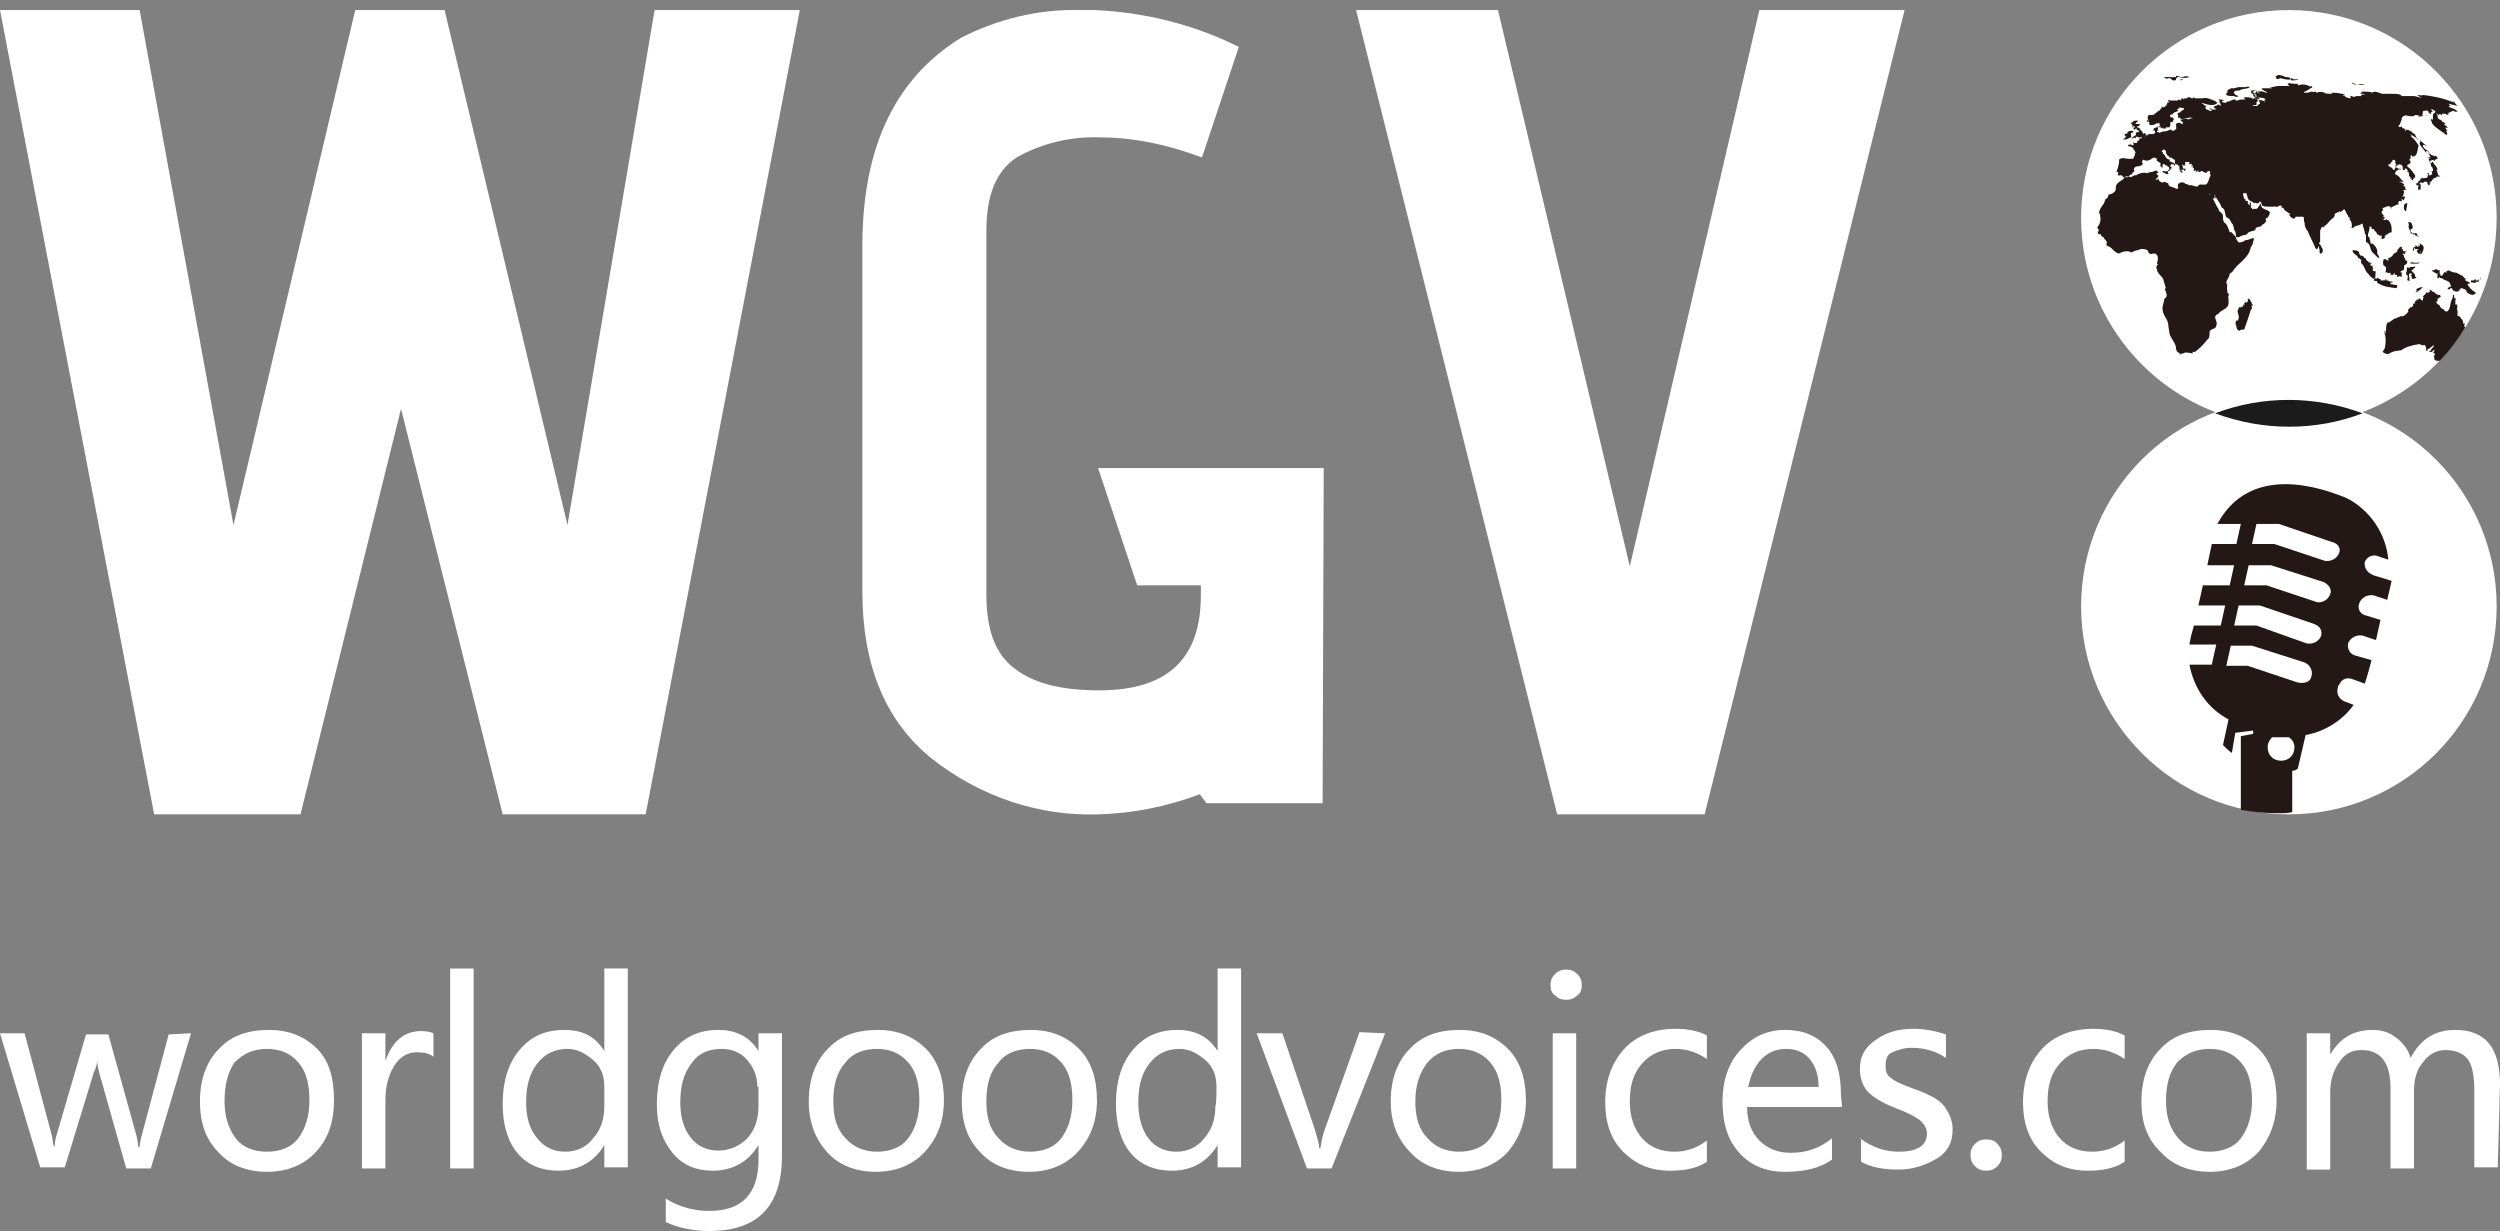 <?xml version="1.0" encoding="utf-8"?>
<!-- Generator: Adobe Illustrator 23.0.1, SVG Export Plug-In . SVG Version: 6.00 Build 0)  -->
<svg version="1.1" id="图层_1" xmlns="http://www.w3.org/2000/svg" xmlns:xlink="http://www.w3.org/1999/xlink" x="0px" y="0px"
	 viewBox="0 0 223.8 110.2" style="enable-background:new 0 0 223.8 110.2;" xml:space="preserve">
<rect x="0" y="0" width="223.8" height="110.2" fill="#808080" stroke="none"/>
<style type="text/css">
	.st0{fill:#FFFFFF;}
	.st1{fill:#231815;}
	.st2{fill:#8DC21F;}
	.st3{fill:#1B1B1B;}
</style>
<g>
	<polygon class="st0" points="57.8,72.9 45,72.9 35.9,36.6 26.9,72.9 13.8,72.9 0,0.9 12.5,0.9 20.9,47 31.8,0.9 39.8,0.9 50.8,47 
		58.6,0.9 71.6,0.9 	"/>
	<path class="st0" d="M118.4,71.9H108l-0.6-0.8c-2.9,1.1-5.9,1.7-9,1.8c-5.4,0.2-10.7-1.6-15-5c-4.1-3.3-6.2-8.3-6.2-14.9V21.6
		C77.3,13,80.2,7,86,3.4c3.3-1.7,7-2.6,10.7-2.5H98c4.5,0.2,8.9,1.3,12.9,3.3l-3.3,9.9c-2.9-1.1-6-1.8-9.1-1.8
		c-2.6-0.1-5.2,0.5-7.5,1.8c-1.8,1.2-2.7,3.3-2.7,6.6v32.5c0,3.2,0.8,5.4,2.6,6.7c1.7,1.3,4.2,1.9,7.5,1.9c6.1,0,9.1-2.8,9.1-8.5
		v-0.9h-5.7l-3.5-10.5h20.2L118.4,71.9z"/>
	<polygon class="st0" points="152.6,72.9 139.4,72.9 121.4,0.9 134.1,0.9 145.9,50.7 157.5,0.9 170.5,0.9 	"/>
	<g>
		<g>
			<path class="st0" d="M204.9,35.7c-10.3,0-18.6,8.3-18.6,18.6c0,10.3,8.4,18.6,18.6,18.6c10.3,0,18.6-8.3,18.6-18.6
				S215.2,35.7,204.9,35.7"/>
			<path class="st1" d="M211.7,50.3C211.7,50.3,211.7,50.3,211.7,50.3c0.2-0.5,0.8-0.7,1.2-0.5l0.9,0.3c-0.2-2.3-1.6-4.4-3.7-5.5
				c-4.1-1.7-9.1-2.3-11.6,2.3h2.1l-0.4,1.8H198l-0.4,1.9h2.4l-0.4,1.8h-2.4l-0.4,1.8h2.4l-0.4,1.8h-2.4l-0.3,1.1
				c0,0.2-0.1,0.4-0.1,0.6h2.4l-0.4,1.8H196c0.4,2.1,1.6,3.9,3.5,4.9l-0.5,2.3c0.3,0.3,0.5,0.5,0.8,0.7l0.3-1.8l1.6-0.2v0.3
				l-1.1,0.2v6.6c1.1,0.2,2.2,0.3,3.4,0.3c0.4,0,0.8,0,1.2-0.1V69c0.2,0,0.4-0.1,0.5-0.2l0.7-3c1.7-0.3,3.3-1.3,4.3-2.7l-0.8-0.3
				c-0.5-0.2-0.8-0.7-0.6-1.3c0-0.1,0-0.1,0.1-0.2c0.2-0.5,0.7-0.7,1.2-0.5l1.1,0.4c0.1-0.3,0.2-0.7,0.3-1l0.3-1.1l-1.4-0.4h0
				c-0.5-0.1-0.8-0.6-0.7-1.1c0.2-0.5,0.7-0.8,1.3-0.7l1.2,0.4l0.4-1.8l-1.3-0.4c0,0,0,0,0,0c-0.5-0.1-0.8-0.6-0.6-1.1
				c0.2-0.5,0.7-0.8,1.3-0.7l1.2,0.4l0.4-1.7l-1.3-0.4C211.9,51.4,211.6,50.8,211.7,50.3z M205.4,66.9c0,0.7-0.5,1.2-1.2,1.2
				s-1.2-0.5-1.2-1.2c0-0.4,0.2-0.7,0.4-0.9h0.1h0.2h0.2h0.7h0.3C205.2,66.2,205.4,66.5,205.4,66.9L205.4,66.9z M206.9,60.6
				c-0.1,0.5-0.7,0.6-1.2,0.5l-4.5-1.5h-1.9l0.4-1.8h1.6c0.1,0,0.2,0,0.3,0l4.7,1.5c0,0,0,0,0,0C206.8,59.5,207.1,60.1,206.9,60.6z
				 M207.8,56.9C207.8,56.9,207.8,56.9,207.8,56.9c-0.2,0.5-0.7,0.8-1.3,0.7L202,56h-2l0.4-1.8h1.6c0.1,0,0.2,0,0.3,0l4.7,1.6
				C207.6,56,207.9,56.3,207.8,56.9z M208.6,53.2c-0.2,0.5-0.7,0.8-1.2,0.7l-4.5-1.5h-2l0.4-1.8h1.6c0.1,0,0.2,0,0.4,0l4.7,1.5
				C208.4,52.3,208.8,52.7,208.6,53.2z M209.4,49.5c-0.2,0.5-0.7,0.8-1.3,0.7l-4.5-1.5h-2l0.4-1.8h1.6c0.1,0,0.2,0,0.4,0l4.7,1.6
				C209.2,48.6,209.6,49,209.4,49.5z"/>
		</g>
		<path class="st2" d="M202,18.4L202,18.4C202,18.4,202,18.4,202,18.4"/>
		<path class="st2" d="M200.7,27.2"/>
		<path class="st0" d="M204.9,0.9c-10.3,0-18.6,8.4-18.6,18.6c0,10.3,8.4,18.6,18.6,18.6c10.3,0,18.6-8.4,18.6-18.6
			S215.2,0.9,204.9,0.9"/>
		<g>
			<path class="st1" d="M220.2,9C220.2,9,220.2,9,220.2,9C220.3,9,220.3,9,220.2,9C220.4,8.9,220.2,9,220.2,9
				C220.2,9,220.2,9,220.2,9C220.2,9,220.2,9,220.2,9C220.2,9,220.2,9,220.2,9z"/>
			<path class="st1" d="M201.3,26.7c0,0.1-0.1,0.1-0.1,0.1s0.1,0.2,0,0.2s-0.1,0.2-0.1,0.1c-0.1-0.1-0.1-0.1-0.1-0.1v0.1
				c0,0-0.1,0-0.1,0.1c0.1,0.1,0,0.2,0,0.1v-0.1c0,0-0.1,0.1-0.1,0.2c0,0-0.1,0.1-0.1,0.1c0,0,0,0,0,0c0,0,0,0,0,0
				c0-0.1-0.1,0-0.1,0c0,0.1-0.2-0.1-0.2,0.1c0,0.1-0.1,0.2-0.1,0.3c0.1,0.3,0.2,0.6,0,0.8h-0.1c-0.1,0.1-0.1,0.3,0,0.5c0,0,0,0,0,0
				c0,0.2,0.1,0.4,0.3,0.4c0.1-0.1,0.2-0.1,0.4-0.1c0.2-0.6,0.4-1.1,0.6-1.8c0,0,0.1,0,0.1-0.1s-0.1-0.2,0-0.3c0,0,0,0.1,0.1,0.1
				C201.6,27.2,201.5,26.9,201.3,26.7C201.3,26.7,201.3,26.5,201.3,26.7z"/>
			<path class="st1" d="M195.1,15.6C195.1,15.5,195.1,15.5,195.1,15.6C195.1,15.6,195.1,15.6,195.1,15.6z"/>
			<path class="st1" d="M199.8,8.6h0.2c0.1,0.1,0.3,0.1,0.4,0c-0.4-0.1-0.6-0.4-0.2-0.5c0.1,0.1,0.1,0,0.1,0h0.1h0.1
				c0.2-0.2,0.7-0.1,0.9-0.3c-0.1-0.1-0.4,0-0.4,0c-0.2,0-0.4,0-0.6,0c-0.1,0-0.3,0.1-0.4,0.1h-0.1h-0.1h-0.1h0
				c-0.1,0.1-0.1,0.1-0.2,0.1c0,0.1-0.1,0-0.1,0.1v0.1c0,0,0,0.1,0,0.1h0c-0.1,0-0.1,0-0.1,0.2C199.4,8.6,199.8,8.6,199.8,8.6z"/>
			<path class="st1" d="M193.4,14.7L193.4,14.7c0,0.1,0,0.2,0,0.2c0.1,0,0.1,0,0.1,0v0.1h0.1v-0.5C193.5,14.7,193.4,14.6,193.4,14.7
				z"/>
			<path class="st1" d="M214.5,25.8c0,0,0-0.2,0-0.1C214.5,25.7,214.5,25.8,214.5,25.8c0.1-0.1,0.1-0.1,0.1-0.2
				c0-0.1-0.1-0.1-0.1-0.1c-0.1,0-0.1,0-0.2,0c-0.1-0.1-0.3,0-0.3-0.1v-0.1c0.1,0,0.2,0,0.2-0.1h-0.3c-0.1-0.1-0.2-0.1-0.3-0.1
				c0-0.1,0.1-0.1,0-0.1s-0.1,0.1-0.1,0.1c-0.1,0-0.2,0-0.4,0c0-0.1,0.1-0.2,0-0.1c-0.1,0-0.3-0.2-0.3-0.1c0,0.1-0.1,0-0.2,0
				c0.1-0.2,0-0.4,0.1-0.6c-0.1,0-0.2,0-0.3-0.1c0-0.1,0-0.2,0.1-0.2h-0.1v-0.2c-0.1,0-0.2,0-0.2-0.1v-0.1h0.1c0,0,0-0.1-0.1-0.1
				c-0.1,0,0,0.1-0.1,0s-0.3-0.2-0.3-0.3c0-0.1-0.1-0.1-0.1-0.1c-0.1,0-0.1-0.1-0.1-0.1c-0.1-0.2-0.3,0-0.4-0.3
				c0-0.3-0.4-0.3-0.6-0.3c0,0.4,0.5,0.4,0.5,0.7c0.1,0,0.2,0.1,0.3,0.2c-0.1,0.1,0,0.2,0,0.3c0.3,0.2,0.3,0.7,0.6,0.9
				c0.1,0.2,0.3,0.3,0.5,0.5v0c0,0,0-0.1,0-0.1c0,0,0.1,0,0.1,0.1v-0.1l0,0c0,0.1-0.1,0.1-0.1,0.2c0.1,0.1,0.3,0,0.3,0.1v0.1
				C213.4,25.7,213.9,25.7,214.5,25.8z"/>
			<path class="st1" d="M190.1,12.5L190.1,12.5c0.4,0,0.5-0.2,0.7-0.2c0-0.1-0.1-0.4,0-0.4c0.1,0,0.2-0.1,0.2-0.1
				c0,0-0.1-0.1-0.1-0.1c-0.1,0-0.2,0.1-0.2,0c-0.1,0-0.2,0.1-0.3,0.2h0.1l-0.2,0.1c0,0-0.1-0.1-0.1,0s0,0.1,0,0.1h0.1
				c0,0-0.1,0-0.1,0.1c0.1,0,0.3,0,0.2,0c-0.1,0-0.2,0.2-0.2,0.2c0,0,0,0-0.1,0c0,0,0,0,0,0l0,0l0,0v0c0,0,0,0,0,0
				C190.1,12.4,190.1,12.5,190.1,12.5z"/>
			<path class="st1" d="M193.6,11.7L193.6,11.7C193.6,11.7,193.6,11.6,193.6,11.7z"/>
			<path class="st1" d="M213.6,23.9C213.6,23.9,213.5,23.9,213.6,23.9L213.6,23.9z"/>
			<path class="st1" d="M193.2,11.3C193.2,11.4,193.2,11.4,193.2,11.3L193.2,11.3l0.1,0.1h0h0.1c0,0,0,0,0,0c0,0,0,0,0.1,0
				c0,0,0,0,0,0c0,0,0,0,0,0C193.4,11.3,193.3,11.3,193.2,11.3L193.2,11.3z"/>
			<path class="st1" d="M215.4,18.9c0-0.2,0.1-0.5,0.1-0.7C215.1,18.1,215.1,18.9,215.4,18.9z"/>
			<path class="st1" d="M215.6,20.2c0,0.1,0.1,0.4,0.1,0.4c0.1,0.1,0.1,0.1,0.1,0.1v0.1c0,0,0,0,0,0v0.1h0c0,0,0,0,0.1,0
				s0.2,0.2,0.2,0.2s-0.1-0.3,0-0.2s0.1,0.2,0.2,0.2c0.1,0,0.1,0.1,0.2,0.1c0,0,0-0.1,0-0.1c-0.1,0-0.1,0.1-0.1,0
				c0-0.1-0.1-0.1-0.1-0.1h0.1c0-0.1-0.2-0.2-0.2-0.1v0.1c0,0,0,0,0-0.1c0,0-0.1-0.1-0.2,0c-0.2-0.1-0.2-0.3-0.2-0.3v-0.1h0.1
				c0.2-0.1,0-0.4,0-0.5c-0.1-0.1-0.3-0.2-0.3-0.1S215.7,20.3,215.6,20.2C215.6,20.3,215.6,20.1,215.6,20.2z"/>
			<path class="st1" d="M220.6,29.2c0-0.1,0.1-0.3,0-0.3c0,0,0,0,0,0.1c-0.1,0-0.1-0.1-0.1-0.1V29c0-0.1,0-0.1,0-0.2
				c0-0.1-0.1-0.1-0.1-0.2c0-0.1-0.1,0-0.1-0.1s-0.1-0.1-0.1-0.1v-0.1h-0.1c-0.1,0-0.1,0-0.1-0.1v-0.1c0,0,0,0,0,0v-0.3
				c-0.1-0.1,0-0.4,0-0.4c0,0-0.1-0.1-0.1-0.2c0,0-0.1,0.1-0.1,0.1c0-0.1,0-0.3,0-0.4c0,0,0.1-0.2,0-0.2h-0.1c0-0.1,0-0.2,0-0.3
				h-0.1c0,0.2-0.1,0.4-0.1,0.4c-0.2,0.3-0.1,1-0.5,1.1c-0.1-0.1-0.2,0-0.2-0.2c-0.1,0-0.3-0.1-0.4-0.3v-0.1h0c0,0,0,0,0,0h-0.1
				c-0.1-0.1-0.1-0.1-0.2-0.2c0-0.1,0.1-0.2,0.2-0.3c0,0-0.1,0.1-0.1,0s0.1-0.1,0.1-0.1c0,0,0.1,0,0.1-0.1c0,0,0.2-0.1,0.1-0.1
				s0-0.1-0.1-0.1h-0.1c0,0,0,0,0,0c-0.1,0-0.1,0.1-0.1,0s0-0.1,0-0.1s-0.2,0.1-0.1,0s0.1-0.1,0.1-0.1c-0.1,0.1-0.1,0.1-0.2,0.1
				c0-0.1,0.1-0.1,0-0.1s-0.2-0.1-0.2-0.1c0,0,0,0,0,0c-0.1,0-0.1,0-0.1-0.1c-0.1,0-0.1,0-0.1,0s0-0.2,0-0.1s-0.2,0.1-0.2,0.1
				c0,0,0.1,0,0.1,0c0.1,0.2-0.2,0.2-0.2,0.2c0,0-0.1-0.1-0.1,0s-0.2,0.1-0.1,0.2c0,0-0.1,0-0.1,0c0,0.1-0.1,0.1-0.1,0.2
				c0,0,0.1,0,0.1,0.1c0,0-0.1-0.1-0.1,0V27c0-0.1-0.1-0.2-0.1-0.1v0c-0.1-0.1-0.2-0.2-0.2-0.2s-0.1,0.1-0.1,0.1
				c-0.1,0.1-0.1,0.1-0.1,0.1s0.1-0.1,0-0.1s-0.1,0.2-0.1,0.2v-0.1c0,0.1-0.1,0-0.1,0.1v0.1h-0.1c0.1,0.1,0.1,0.1,0,0.1
				s-0.1-0.1-0.1,0s0.1,0.2,0,0.2s0,0.1-0.1,0.1h-0.1v0c-0.1,0.1-0.3,0.2-0.2,0.4c-0.2,0.2-0.4,0.5-0.7,0.4
				c-0.1,0.1-0.3,0.1-0.4,0.2h-0.1c-0.2,0.1-0.4,0.3-0.6,0.4c0,0,0-0.1,0-0.1c-0.2,0.2-0.2,0.5-0.2,0.8c0,0,0,0,0,0
				c-0.1,0.1,0,0.2,0,0.2c0,0-0.1,0-0.1,0c0-0.1,0-0.1-0.1-0.2c0.2,0.5,0.2,1,0.1,1.5c0,0.1-0.1,0.2-0.1,0.2c0,0.1-0.1,0.1-0.1,0.2
				c0.1,0.1,0.3,0.2,0.5,0.2c0.3-0.2,0.6-0.3,0.9-0.3c0,0,0.2-0.1,0.2,0c0.5-0.4,1.1-0.5,1.7-0.6l0.2,0.1h0.1c0,0,0,0,0,0
				c0,0,0.1,0,0.1,0c0.1,0,0.1-0.1,0.1,0s-0.1,0.2,0,0.1s0.1,0.3,0.1,0.3c0,0-0.1,0.1,0,0.1h0.1v-0.1c0.2-0.1,0.4-0.3,0.6-0.4
				c0,0.2-0.3,0.3-0.3,0.5h-0.1c0,0.1-0.1,0.1,0,0.1h0.2c0.1-0.1,0.1-0.1,0.2-0.2c0.1,0.2-0.2,0.3-0.1,0.3s0-0.1,0.1,0
				c0.2,0.1-0.1,0.3,0,0.4c0.1,0.1-0.1,0.2,0.1,0.2c0.1,0-0.1,0,0.1,0.1c0.1,0,0.2,0,0.3,0c0.9-0.9,1.7-2,2.3-3v0
				C220.6,29.3,220.6,29.2,220.6,29.2C220.6,29.2,220.6,29.3,220.6,29.2z"/>
			<path class="st1" d="M216.6,12.9c0.2,0.3,0.4,0.5,0.6,0.8v-0.2c0.1,0,0.2,0.1,0.3,0.2c-0.1-0.3-0.6-0.3-0.6-0.7
				c0.1-0.1,0.3,0.1,0.4,0.1c-0.2-0.1-0.6-0.5-0.7-0.6c0,0.1,0.1,0.1,0.1,0.2C216.6,12.7,216.6,12.8,216.6,12.9z"/>
			<path class="st1" d="M203.7,7c0.1,0.1,0.3,0.1,0.4,0c0.2,0,0.6,0.2,1,0.1c-0.1-0.1-0.1-0.2-0.4-0.2h-0.1h-0.1
				c0.1-0.1-0.2-0.1-0.1-0.1h0.1c-0.3,0-0.5-0.2-0.7,0h-0.1l0.1,0.2H203.7z"/>
			<path class="st1" d="M205.3,7.1L205.3,7.1c-0.1-0.1-0.1-0.1-0.2-0.1v0c0,0.1,0,0.1,0,0.2c0.2,0,0.5,0,0.7-0.1
				C205.7,7.1,205.3,7.1,205.3,7.1z"/>
			<path class="st1" d="M194.9,6.9h0.1C195,6.9,194.8,6.9,194.9,6.9z"/>
			<path class="st1" d="M211.1,7.6h0.6c0,0,0,0,0,0C211.5,7.5,211.2,7.5,211.1,7.6C211,7.5,211.1,7.6,211.1,7.6
				c-0.2,0-0.4-0.2-0.6-0.2C210.6,7.5,210.8,7.6,211.1,7.6z"/>
			<path class="st1" d="M211.8,21.5C211.8,21.5,211.8,21.5,211.8,21.5C211.8,21.5,211.8,21.5,211.8,21.5z"/>
			<path class="st1" d="M211.7,20.9c0,0,0.1,0.1,0.1,0.2c0,0.2,0,0.3,0,0.5c0,0,0,0,0,0c0,0.1,0,0.1,0.1,0.1c0.1,0,0,0.1,0.1,0.1
				c0.1,0,0.2,0.4,0.2,0.4c0,0.1,0.1,0.2,0.1,0.3c0.2,0.2,0.4,0.4,0.6,0.6c0-0.1,0.1,0,0.1,0c0-0.1-0.1-0.3-0.2-0.4
				c0.1-0.4-0.2-0.7-0.4-0.9c-0.1,0-0.2,0.1-0.2-0.1c0-0.2-0.1-0.3-0.1-0.5h-0.1c-0.1-0.3,0.2-0.6,0.1-0.9h0.2v0.2h0.2l0.1,0.2
				c0.1,0,0.2,0.2,0.2,0.3h0.1v0c0.1,0,0.1,0.2,0.2,0.1s0.1,0,0.1,0v0.3c0.2,0,0.3-0.1,0.3-0.2s-0.1-0.1,0-0.1s0.1,0,0.1,0
				s-0.1-0.1,0-0.1c0,0,0,0,0,0c0.1,0,0.1,0,0.1,0c0.1-0.1,0.2-0.2,0.4-0.2c0-0.1,0-0.2,0-0.3c0-0.3-0.1-0.6-0.3-0.8
				c-0.1,0.1-0.1-0.1-0.1,0c0,0,0,0-0.1-0.1c0,0,0,0.1-0.1,0.1c-0.1,0-0.2,0-0.2-0.1c0,0,0-0.1,0-0.2c0,0,0.1,0,0.1-0.1
				c-0.1-0.1-0.2-0.2-0.2-0.3c0-0.1,0.2-0.2,0.1-0.3s0.1-0.1,0.1-0.1c0.2-0.1,0.4-0.2,0.6-0.1c-0.1,0,0.1,0.2,0.1,0.2
				c-0.1,0-0.1-0.1-0.1-0.1c0.2-0.1,0.4-0.2,0.6-0.3c0,0,0,0,0,0c0,0,0,0,0,0c0.1,0,0.1,0.1,0.1,0v-0.1v-0.1c0.1-0.1,0-0.1,0.1-0.1
				h0.1c0,0,0,0,0,0c0,0,0.1,0.1,0.1,0v-0.1c0-0.1-0.1-0.2,0-0.1s0.1,0.1,0.1,0V18v-0.1c0.1,0,0.1,0.1,0.1,0s0.1-0.2,0.1-0.2
				c-0.1,0,0.1-0.1,0-0.1H215c0.2,0,0.2-0.5,0.2-0.4v-0.1c0,0-0.1-0.1-0.1-0.1h0.3c0-0.1-0.2-0.1-0.1-0.1c0.1,0,0.2,0,0.1,0
				c-0.1,0-0.1-0.1-0.1-0.1c0-0.1,0.1-0.1,0-0.1s-0.1-0.1-0.2-0.1h-0.1c0.1,0,0.3,0,0.2-0.1c-0.1-0.1-0.2-0.2-0.4-0.2
				c0.1-0.1,0.2,0,0.4,0c-0.3-0.2-0.4-0.6-0.8-0.7c0-0.1,0.1-0.3,0.1-0.3c0.1-0.1,0.1,0.1,0.1,0s0.1-0.1,0-0.1c0.2,0,0.2-0.1,0.3,0
				c0,0,0-0.1,0-0.1c0,0-0.1,0-0.1,0c-0.1,0.1-0.3-0.3-0.4,0s-0.2,0-0.3-0.1c-0.1,0-0.3-0.1-0.3-0.3c0.1,0,0.1,0,0.2,0
				c0,0,0-0.1,0-0.1c0.1-0.1,0.2-0.2,0.2-0.3c0.2,0,0.3,0.1,0.2,0.3c0.1,0.1,0.1,0,0.1,0.1s0.1,0.1,0,0.1c-0.1,0-0.1,0.1-0.1,0.1
				h0.1c0.1-0.1,0.3-0.3,0.5-0.1c0.1,0,0.1,0.2,0.1,0.4h0c0,0,0,0,0.1,0c0.1,0,0.1,0.1,0.1,0s-0.1-0.1,0-0.1s0.1-0.1,0.1,0
				c0.1,0.1,0.2,0.2,0.2,0.2c-0.1,0-0.1-0.1-0.1,0c0.1,0.1,0,0,0,0.1c0,0,0,0,0,0c0,0,0.1,0,0.1,0c0.1,0.1,0,0.4,0.1,0.4
				s0.1,0.1,0.1,0.1c0,0-0.1,0.1,0,0.1s0.1-0.1,0.1,0s-0.1,0.1,0,0.1s0.1,0.1,0.1,0c0,0,0.1-0.1,0-0.1c0.1,0,0.1,0,0.1,0
				c0-0.1-0.1-0.1,0-0.1s0.1,0.1,0.1,0v-0.2c-0.2-0.3-0.4-0.6-0.7-0.8c0-0.1,0,0,0-0.1s0.1,0,0.1-0.1c0.1,0,0.2-0.1,0.2-0.2
				c0-0.1-0.1-0.1-0.1-0.2c0-0.1,0.1-0.1,0.1-0.1v-0.1c0-0.1,0-0.1,0-0.2h0.1c0,0,0,0.1,0,0.1c0.5,0.1,0.5-0.5,0.6-1
				c-0.2-0.3-0.4-0.6-0.7-0.8h0.1c0-0.1-0.1-0.2-0.2-0.2l0.1,0c0.1,0.1,0.3,0.2,0.4,0.3c0-0.1,0.2,0.2,0.3,0.3c0,0,0,0,0,0
				c-0.1-0.2-0.3-0.4-0.3-0.6c0,0-0.1,0-0.1,0c0-0.1-0.2-0.1-0.2-0.1h0.1c-0.2-0.2-0.4-0.3-0.7-0.3l0.1,0.1c0,0-0.1,0.1-0.1,0
				s0.1,0,0-0.1c-0.1,0,0-0.1-0.1-0.1s0-0.1-0.1,0c0,0,0,0,0,0c-0.1-0.1-0.1-0.2-0.1-0.2c-0.1,0.1-0.2,0.1-0.3,0
				c0.2-0.2,0.2-0.4,0.3-0.6v-0.1c0.1-0.3,0.4-0.3,0.7-0.2c0.1,0,0.3,0,0.4,0c0.1-0.1,0-0.1,0-0.1c0.2,0,0.4,0,0.6,0.1
				c-0.1,0-0.2-0.1-0.2,0s0.3,0,0.3,0c0,0,0,0,0,0c0,0,0.1,0,0.1,0c-0.1-0.1,0-0.3,0-0.4c-0.1-0.1,0.4-0.1,0.4-0.1
				c0.1,0,0.1,0.2,0.1,0.2c0.1,0,0.1-0.1,0.1,0s-0.1,0.1,0,0.1h0.1c0-0.1,0-0.1,0.1-0.2h0.1c-0.1-0.1-0.1-0.1-0.2-0.2
				c0.1,0,0.1,0,0.2,0c0,0,0,0,0,0c0,0.1,0.3,0.1,0.2,0.2s0,0.1,0,0.1c-0.1,0-0.1,0.1-0.2,0.1v0.5h-0.1c0,0-0.1-0.1-0.1,0
				s0.1,0.2,0.1,0.2V11c0.2,0.4,1,0.8,1.3,1.1c0,0,0,0,0,0c0.1-0.1,0.1-0.3-0.1-0.4c0.1,0.1,0.1,0,0.1,0s0.1,0.1,0.1,0
				c-0.1,0-0.2-0.3-0.2-0.3s0.2,0.1,0.2,0s-0.3-0.2-0.3-0.3v0h0.1c0-0.2-0.3-0.1-0.3-0.3c-0.1,0-0.1-0.1-0.2-0.1
				c-0.3-0.1-0.1-0.4-0.3-0.5c0.1-0.1,0.1,0,0.1,0c0,0.1,0.1,0.1,0.1,0.1v0c0,0,0.1-0.1,0.1-0.1c0.1,0,0.2,0.2,0.2,0.1v-0.1
				c0.3-0.1,0.4,0.1,0.6,0.1c0-0.1-0.2-0.1-0.1-0.1s0.1-0.1,0.1-0.1c0.1,0,0.1-0.1,0.2-0.1c0.1,0,0.2-0.1,0.2-0.1
				c0.1,0.1,0.2,0.1,0.4,0.1c-0.2-0.3-0.6-0.3-0.9-0.5c0.1,0.1,0.2,0,0.3-0.1c-0.1,0-0.1,0.1-0.1,0c0,0-0.1-0.1-0.1-0.1h0
				c0,0,0.1,0,0.1,0c0.2,0.1,0.5,0.1,0.7,0.2c-0.1-0.1-0.2-0.2-0.3-0.4c-0.1,0-0.1,0-0.2,0c0.1,0.1,0.2,0,0.2,0.1
				c-0.9-0.4-1.9-0.6-2.8-0.7c-0.1,0.1-0.3,0-0.5,0c0.1,0.1,0.2,0.2,0.4,0.2c-0.2,0.1-0.5-0.1-0.7-0.1c-0.4,0-0.8,0-1.1,0
				c-0.1-0.2-0.5-0.2-0.9-0.2c-0.3,0-0.6,0-0.9,0c-0.1-0.1-0.3-0.1-0.3-0.1h0.1c-0.1,0-0.5-0.2-0.6,0c-0.2-0.1-0.7-0.1-1-0.1
				c0,0.1,0.1,0.1,0.1,0.1c-0.1,0-0.1,0-0.2,0c0,0.1,0.1,0.1,0.1,0.1h0.1c0.1,0,0.1,0,0.2,0.1c-0.1,0-0.2-0.1-0.3,0s0.1,0.1,0,0.1
				h-0.1h-0.1h-0.1c-0.1,0-0.1,0-0.2,0c-0.1,0.2-0.5-0.1-0.5,0s0.1,0.1,0,0.2c-0.2,0-0.4-0.1-0.5-0.2h0c-0.1,0-0.1,0-0.2-0.1
				c0.1,0,0.2,0.1,0.2,0c0-0.1-0.3-0.1-0.2-0.1h-0.1c-0.3-0.1-0.6-0.1-0.9-0.1c0,0.1,0.1,0,0.1,0.1c-0.2,0-0.7,0-0.7-0.1
				c-0.3-0.1-0.5-0.1-0.7,0c-0.1-0.1-0.2-0.1-0.2-0.1c-0.1,0.1-0.2,0-0.2,0h-0.1c-0.2,0.1-0.4,0.1-0.5,0.1c-0.1,0-0.1,0-0.1,0
				s-0.1,0,0-0.1c0.1,0,0.4-0.2,0.4-0.2c0.1-0.1,0.4-0.2,0.3-0.2s0-0.2-0.1-0.1s-0.2,0-0.2,0c-0.2-0.1-0.5-0.2-0.8-0.1
				c-0.1,0-0.2,0.1-0.2,0s0.1-0.1,0-0.1h-0.3c-0.2,0-0.6-0.1-0.6,0c0.1,0.1-0.1,0.1,0,0.1s0.2,0.1,0.1,0.1h-0.2h-0.1h-0.1
				c-0.1,0-0.1,0-0.1,0c0,0,0,0-0.1,0h-0.3c-0.2,0-0.5,0.1-0.7,0.1c-0.1,0-0.1-0.1-0.1,0c0.1,0.1,0.2,0,0.2,0.1h-0.9
				c0,0.1-0.1-0.1,0,0.1c0.1,0.1,0.4,0.2,0.5,0.3c-0.3,0-0.5-0.2-0.7-0.1c-0.1,0-0.3-0.1-0.2,0c0.1,0.2,0.3,0.1,0.4,0.2
				c-0.1-0.1-0.4,0-0.4-0.1c-0.1-0.1-0.1-0.3-0.3-0.3c0.1,0,0.2,0,0.1,0.1s-0.3,0.1-0.2,0.2c0.1,0,0.2,0.1,0.3,0.2
				c-0.1,0.4,0.6,0.1,0.8,0.4c0,0.1-0.1,0-0.1,0.1s0.1,0.1,0.2,0.1c-0.1,0-0.1,0-0.2,0c0-0.1-0.5-0.2-0.5-0.1c0,0.1,0.1,0.1,0.1,0.1
				v0.2l-0.2,0.1v0.1c-0.2,0-0.3,0-0.5-0.1c0.1,0,0.3,0,0.4,0V9.1h0.1V8.9c-0.2-0.1-0.4-0.3-0.4-0.4c0.1-0.1-0.3-0.2-0.2-0.2
				c0.1-0.1,0-0.2,0-0.2H202c0,0.2-0.3,0.4-0.2,0.4c0.1,0,0.1-0.1,0.1,0v0.1c0,0,0,0,0,0v0.1c0.2-0.1,0.2,0.1,0.4,0.1
				c-0.1,0.1-0.1,0.1-0.1,0.1c-0.1-0.1-0.3-0.1-0.4-0.1c-0.1,0-0.1,0.1-0.2,0s-0.5-0.1-0.7-0.1c0,0.2,0.2,0.2,0.1,0.2H201
				c0,0,0,0,0,0h-0.1c-0.2,0-0.4,0-0.6,0.1h-0.2c0.1,0,0-0.1,0-0.1c-0.3,0-0.5,0.2-0.7,0.2h-0.1v0.1c-0.1,0-0.3,0-0.4-0.1
				c0-0.1,0.1-0.1,0.2-0.1c-0.1-0.1-0.4-0.1-0.6-0.1c0.2,0,0.2,0.1,0.2,0.3c0.1,0,0.1,0.2,0.1,0.3c-0.1-0.1-0.2-0.2-0.3-0.1
				c-0.1,0.1-0.4,0.1-0.3,0.2c0,0.1,0.3,0.2,0.2,0.2h-0.4c0.1-0.1-0.3-0.1-0.2-0.1c0,0.1,0.1,0.1,0.2,0.1c0,0,0,0.1,0,0.1
				c-0.2,0.1-0.3-0.1-0.5-0.1c0-0.1-0.2-0.2-0.1-0.2c0.1,0,0.1,0.1,0.1-0.1c0-0.1-0.2,0-0.2-0.1c0-0.1-0.2-0.1-0.2-0.2
				c0.3,0.1,1.1,0.4,1.4,0c-0.1-0.1-0.3-0.2-0.3-0.2c-0.3-0.1-0.6-0.3-1-0.2c0,0-0.1,0-0.1,0h-0.1h-0.5c-0.1-0.1-0.2-0.1-0.2,0h-0.1
				c-0.1-0.1-0.3-0.1-0.3-0.1c-0.1,0-0.1,0.1-0.1,0.1h0h-0.1c-0.1,0-0.1,0.2-0.1,0.1s0.1-0.1,0-0.1c-0.1,0-0.1,0.1-0.2,0.1
				c0-0.1,0.1-0.1,0.1-0.1c-0.1,0-0.1,0-0.2,0c0,0.1-0.1,0.1-0.1,0.2c-0.1-0.1-0.2-0.1-0.3,0c0,0,0,0,0,0c-0.1,0-0.1,0.1-0.1,0.1
				c0-0.1,0.1-0.1,0-0.1C194.5,9,194.3,9,194.3,9s-0.2-0.1-0.2,0s-0.1,0.1,0,0.1s0.1-0.1,0.1,0c0,0.1-0.2,0.1-0.2,0.1v0.1
				c-0.1,0.1-0.2,0.1-0.1,0.1s0.2-0.1,0.1,0c-0.1,0.1-0.3,0.1-0.2,0.1h0.1c-0.1,0-0.1,0.1-0.2,0.1h-0.1c-0.1-0.1-0.1,0-0.1,0v0.1
				c-0.1,0-0.1,0.1-0.1,0.1c0,0,0,0-0.1,0.1l0,0c0,0,0,0,0,0c-0.2,0.1-0.4,0.3-0.4,0.3c-0.1,0.1-0.3,0.1-0.3,0.1h-0.1
				c-0.1-0.1,0,0-0.1,0h-0.1c0,0.1,0.1,0,0,0.1s0,0.3,0,0.3c0,0,0.1,0.1,0,0.1s-0.1-0.1-0.1,0s-0.1,0.1,0,0.1h0.2c0,0,0,0,0,0.1
				c0,0,0,0,0,0c0,0.1,0-0.1,0,0.1c0,0.1,0.2,0.1,0.2,0.1c0.2,0,0.4-0.1,0.5-0.2c0,0.1,0.1,0.1,0.1,0h0.1c0,0.2,0.1,0.3,0.2,0.5
				c0,0,0,0,0,0c0.1,0,0.1-0.2,0.1-0.1v0.1c0,0,0,0,0,0c0.1,0,0.2,0,0.3,0c0-0.1-0.1-0.1,0-0.1h0.1c0.1,0,0.1,0,0.2,0
				c0.1-0.1,0.1-0.3,0.1-0.4v-0.1c0.1,0,0.2,0.1,0.2,0s0.2-0.1,0.1-0.1h-0.1l0.1-0.1c0-0.1-0.1-0.2-0.2-0.2s-0.1,0-0.1,0
				c0,0-0.1-0.3,0-0.2c0.1,0,0.1,0,0.1,0c0,0,0,0,0,0c0-0.1-0.1-0.1,0-0.1s0,0.2,0.1,0s0.5-0.2,0.5-0.3c-0.1-0.1-0.1,0-0.1-0.1
				c0.1-0.1,0.2-0.1,0.2-0.1c0-0.1-0.1-0.1,0-0.1c0.1,0.1,0.5,0,0.4,0.2c-0.2,0.1-0.3,0.2-0.4,0.3c-0.1,0-0.1-0.1-0.1,0
				s-0.2,0.1-0.1,0.1s0.1,0.3,0.1,0.4c0.1-0.1,0.2-0.1,0.2,0v0.1c0.3-0.1,0.6-0.1,0.9-0.2c0.1,0.1,0.3,0.1,0.3,0.1h-0.2
				c-0.1,0-0.1,0-0.2,0v0.1c-0.3-0.1-0.6-0.1-0.8,0.1c0.1,0,0.1,0.1,0.1,0.1c0,0,0.1,0,0.1,0c0,0.1,0,0.2,0,0.2
				c-0.1,0.1-0.1-0.1-0.3-0.1c-0.2,0-0.3,0-0.3,0.2c0,0.2,0.1,0.4-0.1,0.4c0,0.1-0.3,0.2-0.3,0c-0.3,0-0.6,0.3-0.8,0.1
				c0,0.1,0.1,0.1,0,0.1c-0.1,0-0.3,0.1-0.3,0.1c0,0-0.1,0-0.1,0c0.1,0,0.1-0.1,0.1-0.1s-0.2,0.1-0.2,0v-0.1c0,0,0,0,0,0
				c0,0,0.1,0,0.1,0c0,0,0-0.1,0-0.1h-0.1c0,0,0.1,0,0.1-0.1c0,0,0,0,0,0c-0.1-0.1,0-0.2,0-0.2c-0.1,0.1-0.4,0.2-0.4,0.2
				c0,0,0,0.1,0,0.1c0,0-0.1,0.1,0,0.1s0.1-0.1,0.1,0s0.1,0.2,0,0.2c0,0-0.1,0-0.1,0c0.1,0,0.1,0.1,0.1,0.1s-0.1-0.1-0.1,0V12
				c-0.1,0-0.1,0-0.2,0V12h-0.1h-0.1c-0.1,0-0.2,0.2-0.2,0.1s0.1-0.2,0-0.1c0,0.1-0.1,0.1-0.1,0.2H192c0.1,0,0.1-0.1,0.1-0.2
				c-0.1-0.1-0.2-0.1-0.2,0V12c-0.1-0.1-0.1-0.1-0.1-0.2c-0.2-0.1-0.2-0.4-0.5-0.4c0-0.1,0.1-0.1,0.1-0.1c0.1,0,0.1-0.1,0.2-0.2
				c-0.1,0-0.3,0-0.4,0c0-0.1-0.1,0,0-0.1c0.1-0.1,0.3-0.2,0.2-0.2c-0.1,0-0.3,0-0.3,0c-0.2,0.1-0.2,0.1-0.2,0.1c0,0.1,0,0.1,0,0.1
				s-0.1-0.1-0.1,0v0c0,0.1-0.1,0.1-0.1,0.1c0.1,0,0.2,0,0.2,0.1c0,0,0,0,0,0c0,0,0,0,0,0v0.1c0,0,0,0,0,0c0,0.1-0.1,0.1,0,0.1
				c0.1,0,0-0.2,0.1-0.1c0.1,0,0.2,0.1,0.1,0.1c-0.1,0-0.1,0-0.1,0.1c0,0,0,0.1,0,0.1c0,0,0,0,0.1,0c0-0.1,0.2-0.1,0.2-0.1
				c0,0-0.1,0.1,0,0.1s0,0.1,0.1,0.1s0.1-0.2,0.1,0c0,0.2-0.3,0.1-0.3,0.2V12c0,0,0,0,0,0c0.1,0.1-0.2,0.2-0.2,0.2h0.1c0,0,0,0,0,0
				c0.1,0,0.1-0.1,0.1,0c0,0,0.1,0,0.1,0c0,0,0,0,0,0c-0.1,0-0.2,0-0.3,0c0,0.1-0.3,0.2-0.2,0.2h0.1c0.1-0.1,0.2-0.1,0.3,0
				c0,0,0,0,0-0.1c0.1-0.1,0.1-0.1,0.2,0c0.1,0,0.2,0,0.2,0c0.1,0,0.2,0,0.2,0c-0.1,0.1-0.2,0.1-0.3,0.1c0.1,0.2-0.2,0.2-0.2,0.3
				c0,0.1,0.1,0.1,0,0.1H191c0,0,0-0.1,0-0.1c0,0-0.2,0-0.1,0S191,13,191,13c-0.1,0-0.1,0-0.2,0c0,0,0-0.1,0-0.1
				c-0.1,0.1-0.3,0-0.3,0.1c0,0.1,0.1,0.1,0.1,0.1h0c0.1,0,0.1,0,0.2,0.1c0,0,0.1-0.1,0.1,0c0,0.1,0.1,0,0.1,0.1c0,0-0.1,0,0,0.1
				s0.2,0.1,0.1,0.2c0,0,0.1,0,0.1,0.1c-0.1,0-0.1-0.1-0.1,0s0.1,0,0,0.2s-0.1,0.4-0.3,0.3c-0.3,0.1-0.9-0.2-1.1,0.1l0,0
				c0,0,0,0.1,0,0.1c0,0.3-0.1,0.6-0.2,0.9c0,0-0.1,0.1,0,0.1s0-0.1,0.1,0s-0.1,0.3,0,0.3h0.2c0.2-0.1,0.2,0.2,0.4,0.2
				c-0.2,0.3-0.8,0.4-0.8,0.9c0.1,0.3-0.3,0.6-0.6,0.6c-0.1,0.1-0.1,0.4-0.3,0.4c-0.1,0.2-0.1,0.4-0.3,0.6c-0.1,0.2-0.3,0.4-0.3,0.7
				v-0.1c0,0.1-0.1,0.1,0,0.1h0.1c0,0.1,0,0.1,0,0.2c0.1,0.4,0,0.8-0.3,1.1h0.1c0,0.1,0.1,0.2,0.1,0.3h-0.1c0,0.1,0,0.1,0,0.2
				c0.1,0,0.1,0.1,0.1,0.1s0.1-0.1,0.1,0S188,21,188,21s0.1-0.1,0.1,0s-0.1,0,0,0.1c0.1,0,0,0.1,0.1,0.1s0,0,0.1,0
				c0,0.2,0.3,0.3,0.3,0.5v0.1c-0.1,0-0.2,0-0.1,0s0.1,0.2,0.1,0.2c0.5,0.1,0.6,0.6,1.1,0.7c0.3-0.2,0.8-0.3,1.1-0.1
				c0.2-0.1,0.4-0.2,0.6-0.2c0.2-0.2,0.9-0.1,0.9,0.1s0.3,0.3,0.4,0.2c0,0,0.2,0,0.2,0c0,0,0,0,0,0c0.1,0,0.1,0,0.1,0v0.1
				c0,0,0.1,0,0.1,0c0.1,0.2,0.1,0.5,0,0.7v0.1c0,0,0.1,0.1,0.1,0.1c-0.1,0.1-0.1-0.1-0.1,0s-0.1,0.3-0.1,0.3H193
				c0.1,0,0.1,0.1,0.1,0.2c0.1,0.4,0.6,0.6,0.6,1c0.1,0.2,0.1,0.4,0.2,0.6c0,0-0.1,0-0.1,0.1c0.1,0.2,0.3,0.7,0,0.8
				c-0.1,0.1-0.1,0.5-0.2,0.7c-0.1,0.8,0.4,1,0.5,1.6c0,0.3,0.1,0.6,0.1,0.8c0.1,0.5,0.6,0.9,0.6,1.4c0,0.1-0.1,0,0,0.1
				c0.1,0,0.1,0.4,0.1,0.3v-0.1h0.1v0.1c0.1,0,0.1-0.1,0.1,0s0.1,0.2,0.1,0.1c0.1-0.1,0.2,0,0.3-0.1s0.5,0,0.6,0c0,0,0.2,0.1,0.2,0
				s-0.1-0.1,0-0.1h0.2c0.4-0.3,0.8-0.7,1.1-1.1c0.2-0.1,0.2-0.4,0.2-0.7c0.1-0.3,0.5-0.2,0.6-0.5c0-0.1,0.1-0.4,0-0.4
				c0-0.1-0.1-0.3-0.1-0.4v-0.1c0.1,0,0.1-0.2,0.3-0.2c0.2-0.4,0.9-0.4,0.9-1v-0.3c-0.1-0.3,0.1-0.4,0-0.5c0,0-0.1-0.1-0.1-0.1
				c0-0.2-0.1-0.5,0-0.7c-0.3-0.3,0.2-0.6,0.2-1c0.1,0,0.1-0.1,0.1-0.1h0.1c0.5-0.9,1.5-1.2,1.7-2.3c0.1-0.1,0.2-0.3,0.2-0.5
				c0.1-0.1,0-0.2,0.1-0.3c-0.2,0-0.5,0.2-0.8,0.2c-0.2,0.2-0.5,0.2-0.6,0.2c-0.1-0.1-0.2-0.3-0.2-0.3s-0.1,0-0.1,0
				c0.1,0,0.1-0.1,0.1-0.1c-0.1-0.2-0.3-0.3-0.4-0.5h-0.1c-0.1,0-0.1-0.1-0.1-0.1v0.1c-0.1-0.3-0.2-0.7-0.5-0.9
				c-0.1-0.2-0.1-0.3-0.1-0.5c0-0.1,0-0.2-0.1-0.3c-0.1-0.1-0.3-0.2-0.3-0.4c-0.3-0.4-0.4-0.9-0.8-1.3v-0.1c0.1,0.2,0.1,0.4,0.4,0.5
				c0.1-0.1,0-0.3,0.1-0.4c0,0.1,0,0.2,0,0.3h0.1c0.2,0.3,0.4,0.6,0.5,0.9c0.4,0.1,0.2,0.8,0.5,0.9c0.3,0.1,0.3,0.5,0.5,0.6v0.1
				c0.1,0.1,0.1,0.4,0.1,0.4c0.2,0.1,0.1,0.5,0.2,0.6s0.2,0,0.3,0c0.2-0.2,0.6-0.1,0.7-0.3c0.1-0.2,0.5-0.2,0.7-0.3v-0.1
				c0.1-0.3,0.6-0.1,0.6-0.4c0.3,0,0.2-0.3,0.4-0.2c-0.1-0.1-0.1-0.4,0-0.4h0.1c0.1-0.2,0.2-0.3,0.2-0.5c-0.2-0.3-0.8-0.2-0.8-0.7
				c0,0,0.1-0.1,0-0.1c-0.1,0.1-0.3,0.5-0.4,0.5s0,0-0.1,0h-0.2c0,0-0.1,0.1-0.1,0v-0.1c-0.1,0-0.1,0.1-0.1,0s0-0.3,0-0.4
				c0-0.1-0.1-0.1-0.1-0.1v0.3c-0.1-0.1-0.2-0.2-0.2-0.3c0.1-0.1,0.1-0.1,0-0.1c-0.1,0-0.2,0-0.2-0.1v-0.1h-0.1
				c0-0.1-0.1-0.3-0.1-0.4c0,0,0,0,0,0c0-0.1,0-0.1,0-0.1h0.1c0,0,0,0,0-0.1c0,0.1,0,0.1,0.1,0.1s0.1-0.1,0.1,0s0.1,0.3,0.1,0.3v0.1
				c0.1,0.3,0.4,0.3,0.6,0.5c0.1-0.1,0.2,0,0.2,0h0.1c0.1,0,0.2-0.1,0.2-0.1h-0.1c0.2-0.2,0.3,0.2,0.3,0.3c0.2,0.1,0.4,0.1,0.6,0.1
				c0.1,0,0.2,0,0.2,0c0.1,0,0.2,0,0.3,0c0.1-0.1,0.2,0.1,0.3,0s0.2-0.1,0.3-0.1s0,0.2,0.1,0.2h0.1c0.1,0.3,0.3,0.3,0.5,0.5
				c0,0,0.1,0,0.1,0c0.1,0.1-0.1,0.1-0.1,0.1c0.1,0.2,0.5,0.6,0.6,0.2H206c0.1,0,0.1-0.1,0.1-0.1s-0.1,0.1,0,0.1s0.1,0.1,0.1,0
				c0.1,0.1,0,0.4,0.1,0.5c0,0.3,0.1,0.6,0.3,0.8c0.1,0.3,0.4,0.9,0.6,1.3c0,0.1,0.1,0.3,0.2,0.3c0.1,0,0.1-0.2,0.2-0.3c0,0,0,0,0,0
				c0,0,0.1,0,0.1,0c-0.1,0-0.1,0-0.1,0c0,0.1,0,0.1,0,0.2c0.1,0.2,0,0.4,0.1,0.5c0.3,0,0.3-0.4,0.1-0.6c0-0.1-0.1-0.2-0.2-0.3
				c0,0,0-0.1,0-0.1h0.1v-1c0-0.1,0.1-0.3,0.1-0.3c0.1,0,0-0.2,0.1-0.1s0.2,0,0.2-0.1c0.3-0.1,0.4-0.5,0.8-0.7
				c0-0.1,0.1-0.1,0.1-0.2s0,0,0-0.1s0.2-0.2,0.2-0.1V19c0.1,0,0.1,0,0.2,0c0,0,0-0.1,0-0.1c0.1,0,0.1,0.1,0.1,0.1s0.1-0.1,0.1-0.1
				h0.1c0,0,0-0.1,0.1-0.1c0,0,0-0.1,0-0.1c0.2,0.1,0.2,0.4,0.4,0.6v0.1c0.1,0,0.1,0.1,0.2,0.2c0,0-0.1,0-0.1,0
				c0.2,0.2,0.3,0.5,0.2,0.8h0.1h0.1l0,0c0-0.2,0.3-0.1,0.8-0.4C211.5,20.3,211.7,20.6,211.7,20.9z M197.2,16.5
				c-0.1,0.1-0.2,0-0.2,0c-0.1,0-0.2,0.1-0.3,0.2c-0.3,0-0.5-0.2-0.8-0.1c0,0,0-0.1,0-0.1c-0.1,0-0.3,0-0.3-0.1
				c-0.3-0.2-0.8,0-0.6,0.4c0,0.1-0.1,0.1-0.2,0.1c-0.2-0.2-0.7-0.1-0.7-0.5c-0.2,0-0.3-0.2-0.4-0.1s-0.3,0-0.4-0.1
				c-0.1-0.1,0-0.2-0.1-0.2s0,0.1-0.1,0.1c-0.1,0-0.2-0.1-0.1-0.1s0.3-0.3,0.2-0.3c-0.1,0-0.2-0.2-0.1-0.2c0.1,0,0.1-0.1,0.1-0.1
				v-0.1c0,0-0.1,0.1-0.1,0.1v-0.1c-0.2-0.1-0.3,0.1-0.5,0.1c0,0-0.1,0-0.1,0c0,0.1-0.1,0-0.1,0c-0.1,0.1-0.1,0.1-0.2,0.1
				c-0.3-0.1-0.7,0-1,0.2c-0.2-0.1-0.4,0.3-0.6,0.1c-0.1,0.1-0.3,0.1-0.4,0c0.1,0,0.3,0,0.4,0c0-0.1,0.1-0.2,0.3-0.2
				c-0.1-0.1,0.1-0.2,0.2-0.3c-0.2-0.1,0-0.4,0.2-0.4s0.5-0.1,0.5-0.2c0-0.1,0.1,0,0-0.1s0-0.3,0.1-0.3c0.3,0.2,0.6,0,0.9-0.2
				c0.1,0,0.2,0.1,0.3,0.1c0,0.1-0.1,0.2,0,0.2c0.1,0,0.1,0.1,0.1,0.1c0.1,0,0.2,0.1,0.3,0.2c0,0,0,0,0.1,0h0.2v0.1h0.1h0.1
				c0,0,0,0.1,0,0.1h0.1c0.1,0.1,0.1,0.2,0.1,0.3h-0.1c0,0,0,0.1,0,0.1c-0.1,0-0.3,0.1-0.4,0h-0.1v0.1c0.2,0.1,0.3,0.2,0.5,0.2
				c-0.1,0,0.1,0,0-0.1c-0.1-0.1,0-0.3,0-0.3v0.1h0.1c0-0.1,0.1-0.1,0.1-0.1c0,0,0-0.1,0-0.1h0.1V15c0-0.1-0.1,0-0.1-0.1
				c0-0.1,0-0.2,0.1-0.2c0.1,0,0.1,0,0.2,0c0,0.1,0.1,0.2,0.1,0.1s0.1,0.1,0-0.1s-0.5-0.2-0.5-0.3s0.1,0,0.1-0.1c0,0,0,0,0,0
				c-0.2,0-0.4-0.1-0.5-0.4c-0.1-0.1-0.2-0.1-0.2-0.3c-0.1,0-0.1-0.1-0.1-0.1c0.1,0,0.1-0.1,0.2-0.1h0.1c0,0.1,0.1,0.1,0.1,0.1v0.1
				v0.1c0.1,0.1,0.1,0.2,0.2,0.3c0.1,0,0.1-0.1,0.1,0s-0.1,0.1,0,0.1c0,0,0.1,0,0.1,0c0,0-0.1,0-0.1,0h0.1c0.2,0,0.2,0.2,0.4,0.2
				v0.3c0,0.1,0.1,0.1,0.1,0.1c0.1,0,0.1,0.1,0.1,0.1v-0.1c0.1,0.1,0.1,0.1,0.2,0.2v0.1c0,0,0,0,0,0c0,0-0.1,0.1,0,0.1s0.1,0,0.1,0
				s-0.1,0.1-0.1,0.1c0,0.1,0.2,0.1,0.1,0.1c0,0,0,0,0,0.1c0,0,0,0,0,0c0.1,0,0.1,0.2,0.1,0.1s0-0.1,0-0.1s0.2,0.1,0.1,0
				c-0.1-0.1-0.2-0.2-0.1-0.2c0,0,0.1,0,0.1,0c0,0-0.1,0,0,0c0.1,0,0.1-0.1,0.1,0s0.1,0.1,0.1,0.1v-0.1c0.1,0,0.2,0.2,0.1,0.1
				s0-0.2-0.1-0.2s-0.2,0-0.2-0.1v0c0.1-0.1-0.2-0.2,0-0.3c-0.1,0.1,0,0.1,0.1,0.1s0.1,0.1,0.1,0s-0.2-0.1-0.1-0.1
				c0.1,0,0,0.2,0.1,0.1s-0.1,0,0-0.1c0.1-0.1,0.1,0.1,0.1,0c0-0.1-0.1,0-0.1-0.1v-0.1c0.1,0,0.3,0,0.4,0c0,0.1,0,0.1,0,0.1h0
				c0,0-0.1,0.1,0,0.1s0.2-0.1,0.2,0s-0.1,0.1,0,0.1s0.1,0.1,0.1,0.1c0,0.1,0.1,0.1,0,0.1c-0.1,0-0.1-0.2-0.1-0.1v0.1
				c0,0,0.1-0.1,0.1,0s0.1,0,0.1,0.1v0.1c0,0-0.1,0.1,0,0.1c0,0,0.2-0.1,0.2,0c0,0.1-0.1,0.1-0.1,0.1c0,0,0.1,0,0.1,0c0,0,0,0,0,0
				c0.1,0,0-0.1,0.1-0.1s0.1-0.1,0.1,0v0.1h0.1c0,0,0.1,0,0.1,0v-0.1c0.3,0,0.4,0.3,0.6,0.1c0-0.1,0.1-0.1,0.1-0.1
				c0.1,0,0.1,0.1,0.1,0c0,0,0,0,0,0c0,0,0,0,0,0c0.1,0.1,0,0.3,0.1,0.4C197.7,16,197.7,16.7,197.2,16.5z"/>
			<path class="st1" d="M220.4,25.7C220.3,25.7,220.4,25.8,220.4,25.7L220.4,25.7z"/>
			<path class="st1" d="M218.1,15.9c0-0.1,0.1-0.1,0.1-0.1v0h0.1c0,0.1,0,0.1,0,0.1c0-0.1,0.1-0.1,0.1-0.1c0,0,0-0.1-0.1-0.1
				c-0.1-0.1-0.1-0.4-0.2-0.5h0.1c0-0.3-0.3-0.4-0.4-0.7h-0.1c0,0,0,0,0,0.1l0,0c-0.1-0.1-0.4-0.1-0.2-0.2c0.1-0.1,0,0,0.1,0
				s0.1-0.1,0.1-0.1l0.3,0.1c-0.1-0.2,0.2-0.1,0.2-0.2v-0.1c-0.1-0.1-0.1-0.1-0.2-0.2v0.1c-0.3-0.1-0.5-0.2-0.7-0.4
				c0.1,0.1,0.2,0.3,0.3,0.5c-0.1,0-0.2-0.1-0.2,0s0.1,0,0.1,0.1l-0.1,0.1c0.1,0.1,0.1,0.2,0.2,0.3v0.1c0,0,0,0,0,0
				c0,0.1,0.1,0.2,0,0.2c0.2,0,0.2,0.3,0.2,0.4s-0.2-0.1-0.1,0.1s-0.1,0.3-0.2,0.3s-0.1-0.1-0.1-0.1c0,0,0.1-0.1,0-0.1
				s-0.2-0.1-0.1,0s0,0.4,0,0.4h-0.1c-0.1,0.1-0.5,0-0.5,0.1s-0.1,0.2-0.2,0.2c0,0,0,0.1,0,0.1c-0.1,0,0,0.1-0.1,0.1
				c-0.1,0-0.2-0.1-0.1,0s0,0.1,0,0.1c0,0.1,0.1,0.1,0.1,0.2c0-0.1-0.1-0.1,0-0.1s0.2,0,0.1,0.1c-0.1,0.1,0,0.2,0,0.3h0.1
				c0.1-0.1-0.1-0.1,0-0.1s0.1,0.2,0.1,0.1v-0.1v-0.3v-0.1h-0.1v-0.1l0,0c0.1,0,0.1,0,0.1,0c0-0.1-0.1-0.2,0-0.1s0.2,0.1,0.3,0
				c0.1-0.1,0.3,0,0.3,0v0.1c0,0.1,0.1,0.2,0.2,0.2c0-0.1,0-0.1,0-0.2c0.1,0,0,0.1,0.1,0c0-0.1-0.1,0-0.1-0.1s0-0.2,0-0.1
				s0.1,0.1,0.1,0.1l0,0C217.8,16,217.9,15.9,218.1,15.9z"/>
			<path class="st1" d="M221.6,26.2C221.7,26.1,221.7,26.1,221.6,26.2c0-0.1-0.2-0.1-0.2-0.2c-0.1,0-0.1,0-0.1,0c0-0.1,0-0.1,0-0.1
				h-0.1c-0.1-0.2-0.3-0.3-0.3-0.5c0.1,0,0.1,0,0.2,0c0-0.2-0.3-0.2-0.4-0.3c0.1-0.2-0.2-0.2-0.2-0.4c-0.2,0-0.5-0.3-0.7-0.3
				c-0.2,0-0.4-0.1-0.6-0.2c-0.1,0.1-0.2,0-0.2,0.1s0.1,0.1,0,0.1s-0.1-0.1-0.2,0s-0.1,0.3-0.3,0.3c0-0.1-0.1-0.2-0.1-0.2h0
				c0,0,0,0,0,0v-0.1v-0.1c0,0,0-0.1,0-0.1c-0.2,0-0.2-0.1-0.4-0.1c-0.1,0.1-0.1,0.1-0.2,0.1h-0.1c0,0,0,0.1,0.1,0.1c0,0,0,0,0,0
				c0.1,0.1,0.2,0.1,0.3,0.2h0.2c-0.1,0-0.1,0.1-0.1,0.1h0c0,0,0,0,0,0.1v0.1c0,0-0.1,0.2,0,0.1c0-0.1,0.1,0,0.1,0
				c0.1,0,0.1-0.3,0.1-0.1c0,0.1,0.1,0.1,0.1,0.1h0.1c0.2,0.2,0.5,0.2,0.7,0.4c0,0.1,0.1,0.2,0.1,0.3v0.1c-0.1-0.1-0.3,0.1-0.3,0.2
				c0.1,0,0.1,0,0.2,0c0-0.1,0.1-0.1,0.2-0.1c0.1,0.3,0.3,0.3,0.5,0.3c0.1,0,0.1-0.1,0.2-0.1c0-0.1-0.2-0.1-0.1-0.1h0.2
				c0,0-0.1-0.1,0-0.1h0.1c0.2,0.1,0.4,0.1,0.4,0.3c0.1,0.2,0.4,0.3,0.6,0.3C221.5,26.3,221.7,26.3,221.6,26.2
				C221.7,26.2,221.6,26.2,221.6,26.2z"/>
			<path class="st1" d="M222.1,24.8C222.1,24.8,222,24.7,222.1,24.8c-0.1,0.1,0.1,0.2-0.1,0.2s-0.1,0.1-0.2,0.1c-0.1,0-0.2,0-0.2,0
				c0,0,0.1-0.1,0-0.1c-0.1,0-0.1,0.1-0.1,0.1c-0.1,0-0.2,0-0.3,0v0.1c0,0,0,0.1,0.1,0.1s0-0.1,0.1,0s0.3-0.1,0.4-0.1
				c0.1,0,0.1,0.1,0.1,0V25C222.1,25,222.1,24.8,222.1,24.8L222.1,24.8L222.1,24.8z"/>
			<path class="st1" d="M216.9,25.7c-0.2,0-0.5,0.1-0.6,0.2c0,0,0.1,0.1,0,0.2l-0.1,0.1l0,0C216.5,26.1,216.7,25.9,216.9,25.7z"/>
			<path class="st1" d="M215.6,24C215.7,24,215.6,24,215.6,24C215.6,24,215.6,24,215.6,24L215.6,24z"/>
			<path class="st1" d="M216.1,25c-0.1-0.1,0.2-0.1,0.2-0.1v-0.1c-0.1,0-0.1,0-0.1-0.1v-0.1l0,0c-0.1-0.1-0.2-0.3-0.4-0.4
				c0.1,0.1,0.3-0.2,0.3-0.2c0.1,0,0.1,0,0.1,0s0,0,0-0.1s-0.2,0-0.1,0c-0.1,0-0.2,0-0.3,0c-0.1,0-0.1,0.1-0.1,0.1h-0.1
				c0,0,0,0,0-0.1c-0.2,0-0.1,0.4-0.2,0.5v0.2h0.1c0.1,0.2,0,0.3,0,0.5h0.1c0,0,0.1,0.2,0.1,0s-0.1-0.6,0-0.6s0.1-0.1,0.2,0
				c0,0.1,0,0.1-0.1,0.2c0.1,0,0.1,0.1,0.1,0.1c0,0,0,0.1,0,0.1C216,25,216.1,25,216.1,25z"/>
			<path class="st1" d="M210.4,20.4L210.4,20.4C210.4,20.3,210.3,20.4,210.4,20.4z"/>
			<path class="st1" d="M216.6,23.3C216.6,23.3,216.6,23.2,216.6,23.3L216.6,23.3z"/>
			<path class="st1" d="M200.2,20.6C200.2,20.6,200,20.5,200.2,20.6L200.2,20.6z"/>
			<path class="st1" d="M215.5,23.4c-0.1-0.1-0.2-0.1-0.2-0.2v-0.1c-0.1,0-0.1-0.1-0.1-0.2s-0.1-0.1-0.1-0.1h0v-0.1
				c0.1,0,0.2,0.1,0.2,0s0.1-0.1,0-0.1s-0.1,0-0.1,0s0.4-0.1,0.2-0.1s-0.3,0-0.3-0.1s0.1-0.1,0-0.1s-0.1,0.1-0.1,0s0.1-0.3,0-0.2
				c-0.1,0.1,0,0-0.1,0s-0.1,0.1-0.1,0.1v-0.1c0,0.1-0.1,0.2-0.2,0.3v0.1c0,0.1-0.1,0.1-0.1,0.1c-0.1,0-0.1,0.1-0.2,0.1
				c-0.1,0.2-0.3,0.4-0.5,0.4v0.1v0.2c0-0.1-0.1-0.1-0.1-0.1s-0.1-0.1-0.2-0.1h-0.1c-0.1,0.2-0.1,0.4,0,0.6c0,0,0.1,0,0.1,0
				c0,0,0,0.1,0,0.1c0.1,0,0.1-0.1,0.1,0v0.2c0,0.1-0.1,0.3,0,0.3s0-0.1,0.1,0c0.1,0.1,0.3,0,0.3,0c0,0,0,0.1,0,0.2
				c0.1,0,0.1,0,0.2,0s0.1-0.1,0.1-0.1c0,0,0.1-0.1,0.1,0s-0.1,0.1,0,0.1h0.1c0.1,0,0.1,0.1,0.1,0.2l0.3-0.1c0,0,0,0.1,0,0.1
				c0.1,0,0.1,0,0.1-0.1v-0.1c0,0,0,0,0-0.1c0,0,0,0,0,0c0-0.1,0.1-0.1,0-0.1h-0.1v-0.1c0.1-0.1,0.3-0.1,0.3-0.2
				c0-0.1,0-0.4,0.1-0.4l0,0C215.3,23.7,215.5,23.7,215.5,23.4z"/>
			<path class="st1" d="M215.8,23.5v0.1l0,0h0.7c0-0.1,0.1-0.1,0.1-0.2c0,0,0,0,0,0c-0.1,0.2-0.4,0.1-0.6,0.1
				C215.8,23.5,215.8,23.4,215.8,23.5z"/>
			<path class="st1" d="M216.5,16.6c0,0,0.1-0.1,0-0.1V16.6C216.5,16.6,216.5,16.6,216.5,16.6z"/>
			<path class="st1" d="M213.5,19.5c-0.1-0.1-0.2-0.1-0.2-0.1s-0.1-0.1-0.1,0c0,0,0,0,0,0c0.1,0.1,0.1,0.2,0.2,0.3
				C213.4,19.6,213.5,19.5,213.5,19.5z"/>
			<path class="st1" d="M216.9,22C216.9,22,216.9,22,216.9,22L216.9,22c-0.1-0.1,0-0.1-0.1-0.1s-0.2-0.2-0.2-0.1s0.1,0.2,0,0.2h-0.1
				l-0.1,0c0,0,0.2,0.1,0.1,0.1c-0.1,0-0.1,0-0.1,0v0c0,0,0-0.1-0.1-0.1c0,0-0.1-0.1-0.1,0s0.2,0.1,0,0.1s-0.2,0.3-0.2,0.3
				s0,0.1,0.1,0c0-0.1,0-0.2,0.1-0.2v0.1c0,0,0.1,0,0.1,0c-0.1,0.1,0,0.1,0,0c0,0,0,0,0,0c0.1,0,0.1,0,0,0c0,0,0,0,0,0c0,0,0,0,0,0
				c0.1,0,0.3,0,0.1,0.1c-0.1,0.1,0.1,0.4,0.3,0.3v0.1c0,0,0,0,0,0c0.1-0.1,0.1-0.2,0-0.2v0c0,0,0,0,0,0c0-0.1-0.1-0.2,0-0.1
				s0,0.2,0.1,0.2C217,22.3,217,22.1,216.9,22z"/>
			<path class="st1" d="M218.7,32.3C218.7,32.3,218.7,32.3,218.7,32.3C218.7,32.3,218.7,32.3,218.7,32.3
				C218.7,32.3,218.7,32.3,218.7,32.3z"/>
			<path class="st1" d="M193.5,11.3C193.5,11.3,193.5,11.3,193.5,11.3C193.4,11.3,193.4,11.3,193.5,11.3
				C193.5,11.3,193.5,11.3,193.5,11.3z"/>
			<path class="st1" d="M194.2,10.1C194.1,10.1,194.3,10.2,194.2,10.1L194.2,10.1z"/>
			<path class="st1" d="M195.1,8.8C195,8.7,195.1,8.8,195.1,8.8L195.1,8.8z"/>
			<path class="st1" d="M190.9,11.4L190.9,11.4C190.9,11.4,190.9,11.3,190.9,11.4C190.9,11.4,190.9,11.4,190.9,11.4z"/>
			<path class="st1" d="M193.6,11.7C193.6,11.7,193.6,11.7,193.6,11.7C193.6,11.7,193.6,11.7,193.6,11.7L193.6,11.7z"/>
			<path class="st1" d="M191,11.3C191,11.3,190.9,11.3,191,11.3C190.9,11.3,190.9,11.3,191,11.3z"/>
			<path class="st1" d="M193.2,11.4L193.2,11.4C193.2,11.4,193.1,11.4,193.2,11.4C193.2,11.5,193.2,11.4,193.2,11.4z"/>
			<path class="st1" d="M192.8,11.8L192.8,11.8C192.7,11.8,192.7,11.8,192.8,11.8z"/>
			<path class="st1" d="M200.1,8.9C200.1,8.9,200.1,8.9,200.1,8.9C200.1,9,200.1,8.9,200.1,8.9L200.1,8.9z"/>
			<path class="st1" d="M204.7,7.7L204.7,7.7C204.8,7.6,204.8,7.7,204.7,7.7z"/>
			<path class="st1" d="M214.6,25.9C214.6,25.9,214.6,25.8,214.6,25.9C214.6,25.9,214.6,25.9,214.6,25.9L214.6,25.9z"/>
			<path class="st1" d="M207.7,22.6L207.7,22.6C207.7,22.6,207.7,22.6,207.7,22.6L207.7,22.6z"/>
			<path class="st1" d="M218.4,24.8C218.3,24.8,218.4,24.8,218.4,24.8L218.4,24.8z"/>
			<path class="st1" d="M221.4,26C221.4,26,221.4,26,221.4,26C221.4,26,221.5,26,221.4,26L221.4,26z"/>
			<path class="st1" d="M217.3,10.3c-0.1,0-0.1,0-0.2,0C217.2,10.4,217.2,10.3,217.3,10.3z"/>
			<path class="st1" d="M218.1,24.5h0.1C218.2,24.5,218.1,24.5,218.1,24.5z"/>
			<path class="st1" d="M211.7,20.9C211.7,20.8,211.7,20.9,211.7,20.9L211.7,20.9z"/>
			<path class="st1" d="M202.6,18.1C202.5,18.1,202.6,18.1,202.6,18.1L202.6,18.1z"/>
			<path class="st1" d="M216.5,23.4C216.6,23.3,216.6,23.3,216.5,23.4C216.5,23.4,216.5,23.4,216.5,23.4z"/>
			<path class="st1" d="M190.9,11.4C190.9,11.4,190.9,11.4,190.9,11.4C190.9,11.4,190.9,11.4,190.9,11.4
				C190.9,11.3,190.9,11.4,190.9,11.4z"/>
			<path class="st1" d="M191,11.6C191.1,11.7,191.1,11.7,191,11.6C191,11.6,191,11.6,191,11.6z"/>
			<path class="st1" d="M216.5,16.5C216.5,16.4,216.5,16.5,216.5,16.5C216.4,16.6,216.4,16.5,216.5,16.5z"/>
			<path class="st1" d="M213.5,19.4C213.5,19.4,213.5,19.5,213.5,19.4C213.5,19.5,213.5,19.5,213.5,19.4L213.5,19.4z"/>
			<path class="st1" d="M218,14.5L218,14.5L218,14.5L218,14.5z"/>
			<path class="st1" d="M211.8,21.5c0,0,0,0.1,0,0.1C211.8,21.6,211.8,21.6,211.8,21.5z"/>
			<path class="st1" d="M193.7,6.9C193.7,6.9,193.7,6.9,193.7,6.9C193.7,6.9,193.7,6.9,193.7,6.9c0.1,0.1,0.3,0.2,0.4,0.1
				c0,0,0,0,0.1,0c0,0,0,0,0,0c0.1,0,0.2,0.1,0.2,0.1c0,0.1,0.2,0.1,0.2,0.1c0.1,0,0.2,0,0.2-0.1V7h0.1c0-0.1-0.1-0.1,0-0.1h0.1
				c0,0,0,0,0,0h0.1c0.3,0.1,0.6,0.1,0.9,0c-0.2-0.1-0.4-0.1-0.6,0h-0.1c-0.1,0-0.3-0.1-0.4-0.1h0h-0.1l0,0c0,0,0,0,0,0.1
				c0,0,0,0,0,0h-0.1c0,0,0,0,0,0h-0.2c0,0,0,0.1,0.1,0.1c0,0,0,0,0,0c-0.1-0.1-0.3-0.1-0.3-0.1H194h-0.2l0,0
				C193.8,6.9,193.8,6.9,193.7,6.9C193.6,6.9,193.7,6.9,193.7,6.9C193.7,6.9,193.7,6.9,193.7,6.9z"/>
			<path class="st1" d="M195.1,7C195.1,7,195.1,7,195.1,7C195,7.1,195,7.1,195.1,7c0,0.1,0.1,0.1,0.1,0.1v0.1c0.1,0,0.2-0.1,0.3-0.1
				h-0.2c0,0,0,0,0,0C195.3,7.1,195.1,7.2,195.1,7C195.2,7,195.1,7,195.1,7C195,7,194.9,7,194.9,7h0C194.9,7,195,7,195.1,7
				C195.1,7,195.1,7,195.1,7z"/>
			<path class="st1" d="M193.4,14.9L193.4,14.9L193.4,14.9L193.4,14.9z"/>
			<path class="st1" d="M201.6,27.5L201.6,27.5C201.6,27.5,201.6,27.5,201.6,27.5C201.6,27.5,201.6,27.5,201.6,27.5z"/>
			<path class="st1" d="M211.8,8.1C211.8,8.1,211.7,8.1,211.8,8.1C211.7,8.1,211.7,8.1,211.8,8.1z"/>
		</g>
		<path class="st3" d="M211.5,37c-4.3-1.6-9-1.6-13.2,0C202.6,38.6,207.3,38.6,211.5,37"/>
	</g>
</g>
<g>
	<path class="st0" d="M17.1,92.5l-3.6,12.1h-2.2l-2.4-8.5c-0.1-0.4-0.2-0.8-0.2-1.2h0c0,0.3-0.1,0.7-0.3,1.1l-2.6,8.5H3.6L0,92.5
		h2.2l2.4,9c0.1,0.3,0.1,0.6,0.2,1.1h0.1c0-0.4,0.1-0.8,0.2-1.1l2.6-8.9h2l2.5,9c0.1,0.3,0.1,0.6,0.2,1.1h0.1c0-0.3,0.1-0.7,0.2-1.1
		l2.4-9L17.1,92.5L17.1,92.5z"/>
	<path class="st0" d="M17.9,98.6c0-2,0.6-3.6,1.7-4.7c1.1-1.2,2.6-1.7,4.5-1.7c1.8,0,3.2,0.6,4.3,1.7s1.5,2.7,1.5,4.6
		c0,1.9-0.5,3.4-1.6,4.6c-1.1,1.2-2.6,1.8-4.4,1.8c-1.8,0-3.3-0.6-4.3-1.7C18.4,102,17.9,100.5,17.9,98.6z M20.1,98.6
		c0,1.4,0.4,2.5,1,3.3s1.6,1.2,2.8,1.2c1.2,0,2.2-0.4,2.8-1.2c0.6-0.8,1-1.9,1-3.4c0-1.5-0.3-2.6-1-3.4s-1.6-1.2-2.8-1.2
		c-1.2,0-2.1,0.4-2.9,1.2C20.4,96,20.1,97.1,20.1,98.6z"/>
	<path class="st0" d="M38.8,94.6c-0.4-0.3-0.8-0.4-1.5-0.4c-0.8,0-1.5,0.4-2,1.2c-0.5,0.8-0.8,1.8-0.8,3.1v6.1h-2.1V92.5h2.1v2.5h0
		c0.6-1.8,1.7-2.7,3.2-2.7c0.5,0,0.9,0.1,1.1,0.2L38.8,94.6L38.8,94.6z"/>
	<path class="st0" d="M40.3,104.5V86.7h2.1v17.9H40.3z"/>
	<path class="st0" d="M56.2,104.5h-2.1v-2h0c-0.9,1.5-2.3,2.3-4.1,2.3c-1.5,0-2.8-0.5-3.7-1.6s-1.3-2.6-1.3-4.4c0-2,0.5-3.6,1.5-4.8
		c1-1.2,2.3-1.8,4-1.8s2.8,0.6,3.6,1.9h0v-7.4h2.1V104.5z M54.1,97.3c0-1-0.3-1.8-1-2.4s-1.4-1-2.3-1c-1.1,0-2,0.4-2.7,1.3
		s-1,2-1,3.5c0,1.3,0.3,2.4,1,3.2c0.6,0.8,1.5,1.2,2.5,1.2c1,0,1.9-0.4,2.5-1.2c0.7-0.8,1-1.7,1-2.9C54.1,99,54.1,97.3,54.1,97.3z"
		/>
	<path class="st0" d="M70,103.5c0,4.5-2.2,6.7-6.5,6.7c-1.5,0-2.8-0.3-3.9-0.8v-2.1c1.3,0.8,2.6,1.1,3.9,1.1c2.9,0,4.4-1.5,4.4-4.6
		v-1.3h0c-0.9,1.5-2.3,2.3-4.1,2.3c-1.5,0-2.7-0.5-3.6-1.6s-1.4-2.5-1.4-4.3c0-2.1,0.5-3.7,1.5-4.9c1-1.2,2.3-1.8,4-1.8
		c1.6,0,2.8,0.6,3.6,1.9h0v-1.6h2.1L70,103.5L70,103.5z M67.8,97.3c0-0.9-0.3-1.7-0.9-2.4c-0.6-0.7-1.4-1-2.3-1
		c-1.2,0-2.1,0.4-2.7,1.3c-0.7,0.9-1,2-1,3.5c0,1.3,0.3,2.3,0.9,3.1c0.6,0.8,1.5,1.2,2.5,1.2c1,0,1.9-0.4,2.6-1.1
		c0.7-0.8,1-1.7,1-2.9V97.3z"/>
	<path class="st0" d="M72.4,98.6c0-2,0.6-3.6,1.7-4.7c1.1-1.2,2.6-1.7,4.5-1.7c1.8,0,3.2,0.6,4.3,1.7s1.6,2.7,1.6,4.6
		c0,1.9-0.6,3.4-1.7,4.6c-1.1,1.2-2.6,1.8-4.4,1.8c-1.8,0-3.3-0.6-4.3-1.7C73,102,72.4,100.5,72.4,98.6z M74.6,98.6
		c0,1.4,0.3,2.5,1.1,3.3c0.7,0.8,1.7,1.2,2.8,1.2c1.2,0,2.2-0.4,2.8-1.2c0.6-0.8,1-1.9,1-3.4c0-1.5-0.3-2.6-1-3.4s-1.6-1.2-2.8-1.2
		c-1.2,0-2.2,0.4-2.8,1.2C74.9,96,74.6,97.1,74.6,98.6z"/>
	<path class="st0" d="M86.1,98.6c0-2,0.6-3.6,1.7-4.7c1.1-1.2,2.6-1.7,4.5-1.7c1.8,0,3.2,0.6,4.3,1.7s1.6,2.7,1.6,4.6
		c0,1.9-0.6,3.4-1.7,4.6c-1.1,1.2-2.6,1.8-4.4,1.8c-1.8,0-3.3-0.6-4.3-1.7C86.6,102,86.1,100.5,86.1,98.6z M88.3,98.6
		c0,1.4,0.3,2.5,1.1,3.3c0.7,0.8,1.7,1.2,2.8,1.2c1.2,0,2.2-0.4,2.8-1.2c0.6-0.8,1-1.9,1-3.4c0-1.5-0.3-2.6-1-3.4s-1.6-1.2-2.8-1.2
		c-1.2,0-2.2,0.4-2.8,1.2C88.6,96,88.3,97.1,88.3,98.6z"/>
	<path class="st0" d="M111.1,104.5h-2.1v-2h0c-0.9,1.5-2.3,2.3-4.1,2.3c-1.5,0-2.8-0.5-3.7-1.6s-1.3-2.6-1.3-4.4
		c0-2,0.5-3.6,1.5-4.8c1-1.2,2.3-1.8,4-1.8c1.6,0,2.8,0.6,3.6,1.9h0v-7.4h2.1V104.5z M108.9,97.3c0-1-0.3-1.8-1-2.4s-1.4-1-2.3-1
		c-1.1,0-2,0.4-2.7,1.3s-1,2-1,3.5c0,1.3,0.3,2.4,0.9,3.2s1.5,1.2,2.5,1.2c1,0,1.9-0.4,2.5-1.2c0.7-0.8,1-1.7,1-2.9
		C108.9,99,108.9,97.3,108.9,97.3z"/>
	<path class="st0" d="M124,92.5l-4.8,12.1h-2.2l-4.5-12.1h2.3l2.9,8.6c0.2,0.7,0.4,1.3,0.4,1.7h0.1c0.1-0.6,0.2-1.2,0.4-1.7l3.1-8.7
		L124,92.5L124,92.5z"/>
	<path class="st0" d="M124.5,98.6c0-2,0.6-3.6,1.7-4.7c1.1-1.2,2.6-1.7,4.5-1.7c1.8,0,3.2,0.6,4.3,1.7s1.6,2.7,1.6,4.6
		c0,1.9-0.6,3.4-1.6,4.6c-1.1,1.2-2.6,1.8-4.4,1.8c-1.8,0-3.3-0.6-4.3-1.7C125.1,102,124.5,100.5,124.5,98.6z M126.7,98.6
		c0,1.4,0.3,2.5,1.1,3.3c0.7,0.8,1.7,1.2,2.8,1.2c1.2,0,2.2-0.4,2.8-1.2c0.6-0.8,1-1.9,1-3.4c0-1.5-0.3-2.6-1-3.4s-1.6-1.2-2.8-1.2
		c-1.2,0-2.1,0.4-2.8,1.2C127.1,96,126.7,97.1,126.7,98.6z"/>
	<path class="st0" d="M138.8,88.2c0-0.4,0.1-0.7,0.4-1s0.6-0.4,1-0.4c0.4,0,0.7,0.1,1,0.4c0.3,0.3,0.4,0.6,0.4,1s-0.1,0.7-0.4,0.9
		c-0.3,0.3-0.6,0.4-1,0.4s-0.7-0.1-1-0.4C138.9,88.9,138.8,88.6,138.8,88.2z M139,104.5V92.5h2.1v12.1H139z"/>
	<path class="st0" d="M152.8,104c-0.9,0.6-2,0.8-3.3,0.8c-1.8,0-3.1-0.6-4.2-1.7c-1.1-1.1-1.6-2.6-1.6-4.4c0-2,0.6-3.6,1.7-4.8
		s2.7-1.8,4.6-1.8c1.1,0,2.1,0.2,2.8,0.6v2.1c-0.9-0.6-1.8-0.9-2.8-0.9c-1.2,0-2.2,0.4-3,1.3s-1.1,2-1.1,3.4c0,1.4,0.4,2.5,1.1,3.3
		c0.7,0.8,1.7,1.2,2.9,1.2c1,0,2-0.3,2.9-1L152.8,104L152.8,104z"/>
	<path class="st0" d="M164.9,99.1h-8.5c0,1.3,0.4,2.3,1.1,3c0.7,0.7,1.6,1.1,2.8,1.1c1.4,0,2.6-0.4,3.7-1.3v1.9
		c-1.1,0.8-2.5,1.1-4.2,1.1c-1.8,0-3.1-0.6-4.1-1.7s-1.5-2.6-1.5-4.6c0-1.8,0.5-3.4,1.6-4.6c1.1-1.2,2.4-1.8,4-1.8
		c1.6,0,2.8,0.5,3.7,1.5c0.9,1,1.3,2.4,1.3,4.3L164.9,99.1L164.9,99.1z M162.8,97.3c0-1.1-0.3-1.9-0.8-2.5c-0.5-0.6-1.2-0.9-2.1-0.9
		c-0.9,0-1.6,0.3-2.2,0.9c-0.6,0.6-1,1.5-1.2,2.5H162.8z"/>
	<path class="st0" d="M166.5,101.9c1.1,0.8,2.2,1.2,3.5,1.2c1.7,0,2.5-0.6,2.5-1.6c0-0.5-0.2-0.8-0.6-1.2c-0.4-0.3-1.1-0.7-2.2-1.1
		c-1.3-0.5-2.2-1.1-2.6-1.6s-0.6-1.2-0.6-1.9c0-1.1,0.4-1.9,1.4-2.6s2-1,3.4-1c1,0,2,0.2,2.9,0.5v2.1c-0.9-0.6-1.9-0.9-3.1-0.9
		c-0.7,0-1.2,0.2-1.7,0.4s-0.6,0.7-0.6,1.2c0,0.5,0.1,0.9,0.5,1.1c0.3,0.3,1,0.6,2.1,1c1.4,0.5,2.3,1,2.7,1.6s0.7,1.2,0.7,2
		c0,1.1-0.4,2-1.4,2.6s-2.1,1-3.5,1c-1.3,0-2.4-0.2-3.3-0.7V101.9z"/>
	<path class="st0" d="M176.4,103.4c0-0.4,0.1-0.7,0.4-1c0.3-0.3,0.6-0.4,1-0.4c0.4,0,0.8,0.1,1,0.4c0.3,0.3,0.4,0.6,0.4,1
		c0,0.4-0.1,0.7-0.4,1c-0.3,0.3-0.6,0.4-1,0.4c-0.4,0-0.7-0.1-1-0.4C176.5,104.1,176.4,103.8,176.4,103.4z"/>
	<path class="st0" d="M190.2,104c-0.9,0.6-2,0.8-3.3,0.8c-1.8,0-3.1-0.6-4.2-1.7c-1.1-1.1-1.6-2.6-1.6-4.4c0-2,0.6-3.6,1.7-4.8
		s2.7-1.8,4.6-1.8c1.1,0,2.1,0.2,2.8,0.6v2.1c-0.9-0.6-1.8-0.9-2.8-0.9c-1.2,0-2.2,0.4-3,1.3s-1.1,2-1.1,3.4c0,1.4,0.4,2.5,1.1,3.3
		c0.7,0.8,1.7,1.2,2.9,1.2c1,0,2-0.3,2.9-1L190.2,104L190.2,104z"/>
	<path class="st0" d="M191.7,98.6c0-2,0.6-3.6,1.7-4.7c1.1-1.2,2.6-1.7,4.5-1.7c1.8,0,3.2,0.6,4.3,1.7s1.6,2.7,1.6,4.6
		c0,1.9-0.6,3.4-1.6,4.6c-1.1,1.2-2.6,1.8-4.4,1.8c-1.8,0-3.3-0.6-4.3-1.7C192.2,102,191.7,100.5,191.7,98.6z M193.9,98.6
		c0,1.4,0.4,2.5,1.1,3.3c0.7,0.8,1.6,1.2,2.8,1.2c1.2,0,2.2-0.4,2.8-1.2c0.6-0.8,1-1.9,1-3.4c0-1.5-0.3-2.6-1-3.4s-1.6-1.2-2.8-1.2
		c-1.2,0-2.1,0.4-2.9,1.2C194.2,96,193.9,97.1,193.9,98.6z"/>
	<path class="st0" d="M223.6,104.5h-2.1v-6.9c0-1.3-0.2-2.3-0.6-2.8s-1.1-0.8-2-0.8c-0.8,0-1.5,0.4-2,1.1c-0.6,0.7-0.8,1.6-0.8,2.6
		v6.9h-2.1v-7.2c0-2.3-0.9-3.4-2.6-3.4c-0.8,0-1.5,0.3-2,1.1c-0.5,0.7-0.8,1.6-0.8,2.7v6.9h-2.1V92.5h2.1v1.9h0
		c0.9-1.5,2.1-2.2,3.8-2.2c0.8,0,1.5,0.2,2.1,0.7c0.6,0.4,1.1,1.1,1.3,1.8c0.9-1.7,2.2-2.5,4-2.5c2.7,0,4,1.6,4,4.9L223.6,104.5
		L223.6,104.5z"/>
</g>
</svg>
